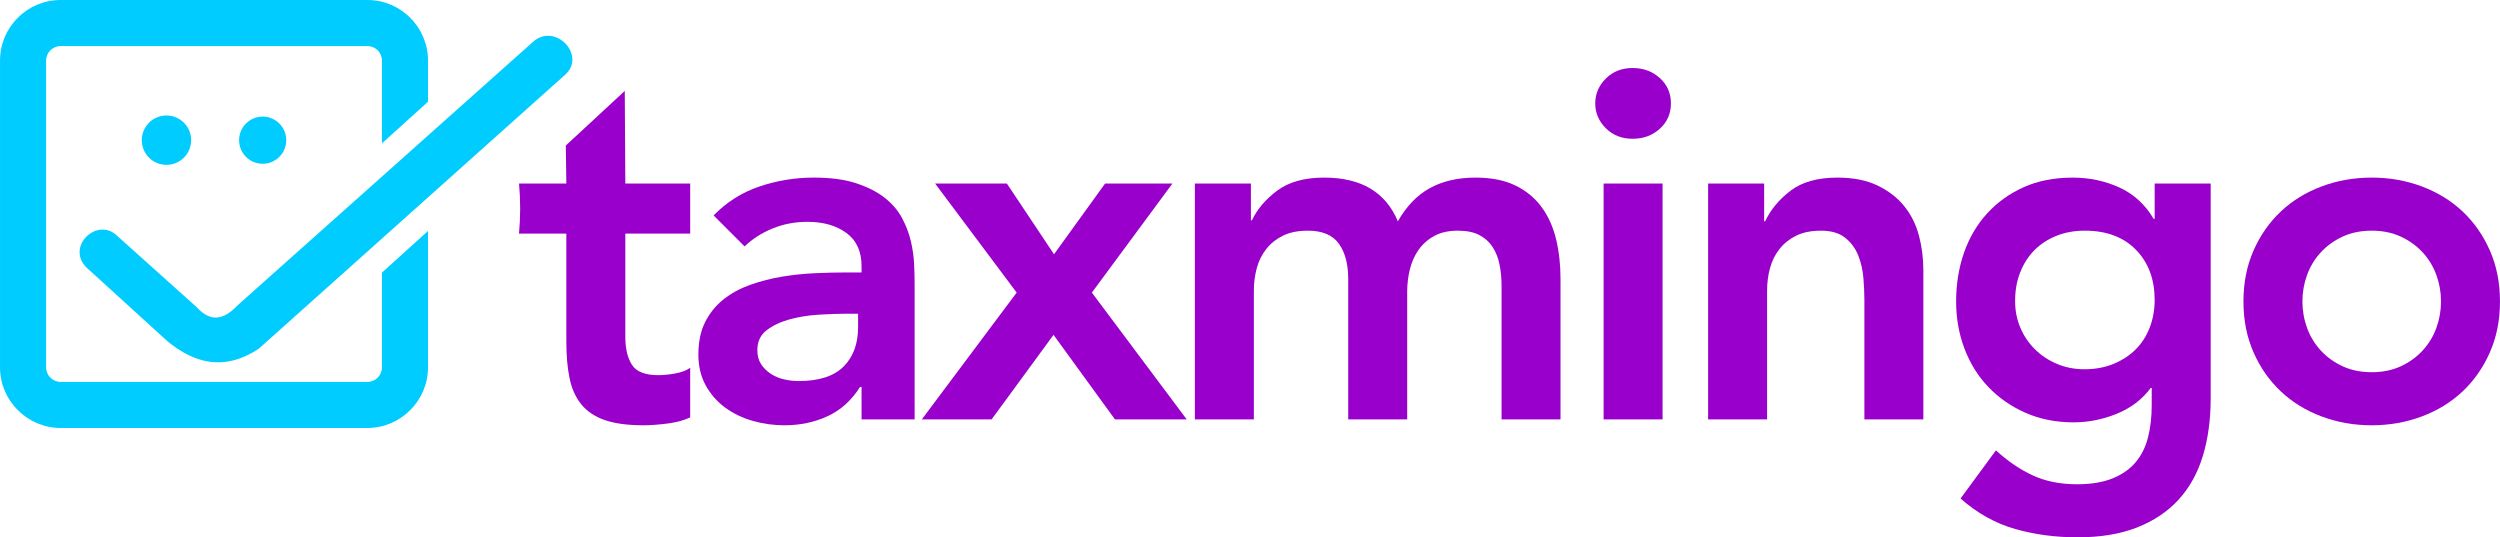 <?xml version="1.0" encoding="UTF-8"?>
<!DOCTYPE svg PUBLIC "-//W3C//DTD SVG 1.1//EN" "http://www.w3.org/Graphics/SVG/1.1/DTD/svg11.dtd">
<!-- Creator: CorelDRAW 2019 (64-Bit) -->
<svg xmlns="http://www.w3.org/2000/svg" xml:space="preserve" width="142.636mm" height="30.657mm" version="1.1" style="shape-rendering:geometricPrecision; text-rendering:geometricPrecision; image-rendering:optimizeQuality; fill-rule:evenodd; clip-rule:evenodd"
viewBox="0 0 12484.78 2683.42"
 xmlns:xlink="http://www.w3.org/1999/xlink"
 xmlns:xodm="http://www.corel.com/coreldraw/odm/2003">
 <defs>
  <style type="text/css">
   <![CDATA[
    .fil1 {fill:#00CCFF}
    .fil0 {fill:#9900CC;fill-rule:nonzero}
   ]]>
  </style>
 </defs>
 <g id="Layer_x0020_1">
  <path class="fil0" d="M2592.01 916.39l236.23 0 -2.75 -189.61 294.49 -272.74 2.77 462.35 323.95 0 0 250.32 -323.95 0 0 515.38c0,58.91 11.05,105.54 33.13,139.9 22.08,34.36 65.86,51.54 131.29,51.54 26.19,0 54.81,-2.87 85.9,-8.6 31.09,-5.72 55.63,-15.13 73.63,-28.22l0 247.87c-31.08,14.72 -69.13,24.96 -114.12,30.69 -44.99,5.72 -84.68,8.58 -119.03,8.58 -78.53,0 -142.75,-8.58 -192.66,-25.76 -49.89,-17.18 -89.17,-43.36 -117.8,-78.54 -28.64,-35.17 -48.26,-78.94 -58.91,-131.29 -10.63,-52.37 -15.95,-112.9 -15.95,-181.62l0 -539.92 -236.41 0c7.6,-81.8 7.86,-165.49 0.18,-250.32z"/>
  <path class="fil0" d="M4285.23 1566.75l-61.36 0c-40.89,0 -86.72,1.64 -137.43,4.92 -50.72,3.26 -98.58,11.04 -143.57,23.31 -44.99,12.27 -83.04,30.27 -114.12,53.99 -31.09,23.73 -46.64,56.86 -46.64,99.4 0,27.82 6.14,51.13 18.42,69.94 12.26,18.82 28.22,34.77 47.85,47.85 19.63,13.09 41.72,22.5 66.26,28.23 24.54,5.73 49.09,8.6 73.63,8.6 101.45,0 176.29,-24.14 224.56,-72.4 48.26,-48.27 72.4,-114.13 72.4,-197.57l0 -66.27zm17.18 365.68l-7.36 0c-42.54,67.08 -96.53,115.77 -161.98,146.03 -65.44,30.27 -137.43,45.39 -215.97,45.39 -54,0 -106.76,-7.36 -158.3,-22.08 -51.54,-14.72 -97.35,-36.81 -137.44,-66.26 -40.08,-29.44 -72.4,-66.27 -96.94,-110.44 -24.54,-44.17 -36.81,-95.71 -36.81,-154.61 0,-63.82 11.45,-118.21 34.36,-163.21 22.91,-45 53.59,-82.63 92.04,-112.89 38.45,-30.27 83.03,-54.4 133.75,-72.4 50.72,-18 103.49,-31.49 158.3,-40.5 54.81,-9 110.03,-14.72 165.66,-17.18 55.63,-2.45 107.99,-3.68 157.08,-3.68l73.62 0 0 -31.9c0,-73.62 -25.37,-128.85 -76.08,-165.66 -50.71,-36.81 -115.35,-55.22 -193.89,-55.22 -62.17,0 -120.25,11.05 -174.24,33.13 -54.01,22.09 -100.62,51.95 -139.89,89.58l-154.62 -154.61c65.45,-67.08 141.94,-115.35 229.47,-144.8 87.53,-29.44 177.92,-44.18 271.18,-44.18 83.44,0 153.8,9.41 211.07,28.22 57.26,18.82 104.71,42.95 142.34,72.4 37.63,29.45 66.67,63.41 87.13,101.85 20.46,38.45 35.18,77.31 44.18,116.57 9.01,39.27 14.31,77.31 15.95,114.13 1.64,36.81 2.46,69.12 2.46,96.94l0 677.36 -265.06 0 0 -161.98z"/>
  <polygon class="fil0" points="5077.13,1461.23 4669.72,916.39 5028.04,916.39 5263.65,1269.8 5518.89,916.39 5855.11,916.39 5452.62,1461.23 5926.29,2094.41 5567.97,2094.41 5261.2,1672.3 4951.97,2094.41 4603.46,2094.41 "/>
  <path class="fil0" d="M5967.18 916.39l279.79 0 0 184.06 4.91 0c26.18,-55.63 68.31,-105.12 126.39,-148.48 58.08,-43.35 136.21,-65.03 234.38,-65.03 184.89,0 307.59,72.81 368.13,218.42 42.55,-75.26 95.72,-130.47 159.53,-165.66 63.8,-35.17 139.88,-52.76 228.24,-52.76 78.53,0 144.79,13.09 198.79,39.27 53.99,26.18 97.76,62.17 131.3,107.98 33.53,45.81 57.67,99.4 72.4,160.76 14.73,61.35 22.09,127.21 22.09,197.56l0 701.9 -294.51 0 0 -667.55c0,-35.99 -3.26,-70.76 -9.82,-104.31 -6.54,-33.53 -17.99,-62.98 -34.36,-88.34 -16.36,-25.37 -38.44,-45.41 -66.27,-60.13 -27.81,-14.72 -63.8,-22.08 -107.98,-22.08 -45.81,0 -84.67,8.59 -116.57,25.77 -31.9,17.18 -58.08,40.09 -78.53,68.72 -20.46,28.63 -35.18,61.35 -44.18,98.17 -9,36.81 -13.51,74.02 -13.51,111.66l0 638.1 -294.5 0 0 -701.9c0,-73.63 -15.55,-132.13 -46.64,-175.48 -31.08,-43.35 -82.62,-65.03 -154.61,-65.03 -49.08,0 -90.39,8.18 -123.93,24.54 -33.55,16.36 -61.36,38.45 -83.44,66.26 -22.09,27.82 -38.05,59.73 -47.87,95.72 -9.8,35.99 -14.72,73.62 -14.72,112.89l0 643.01 -294.51 0 0 -1178.02z"/>
  <path class="fil0" d="M7966.55 516.35c0,-47.44 17.6,-88.76 52.77,-123.93 35.19,-35.19 79.77,-52.77 133.75,-52.77 54,0 99.4,16.78 136.21,50.31 36.81,33.54 55.22,75.68 55.22,126.39 0,50.72 -18.42,92.86 -55.22,126.4 -36.81,33.53 -82.22,50.31 -136.21,50.31 -53.99,0 -98.57,-17.59 -133.75,-52.77 -35.17,-35.18 -52.77,-76.49 -52.77,-123.94zm41.73 400.04l294.51 0 0 1178.02 -294.51 0 0 -1178.02z"/>
  <path class="fil0" d="M8530.22 916.39l279.77 0 0 188.97 4.92 0c27.81,-58.89 70.36,-110.02 127.62,-153.39 57.26,-43.35 134.98,-65.03 233.15,-65.03 78.53,0 145.21,13.09 200.02,39.27 54.81,26.18 99.39,60.54 133.75,103.08 34.36,42.53 58.9,91.62 73.62,147.25 14.72,55.63 22.08,113.71 22.08,174.24l0 743.63 -294.49 0 0 -596.38c0,-32.71 -1.65,-69.12 -4.92,-109.2 -3.26,-40.09 -11.86,-77.73 -25.77,-112.9 -13.9,-35.17 -35.59,-64.62 -65.03,-88.34 -29.44,-23.73 -69.53,-35.59 -120.26,-35.59 -49.09,0 -90.39,8.18 -123.94,24.54 -33.53,16.36 -61.35,38.45 -83.44,66.26 -22.08,27.82 -38.04,59.73 -47.85,95.72 -9.82,35.99 -14.72,73.62 -14.72,112.89l0 643.01 -294.51 0 0 -1178.02z"/>
  <path class="fil0" d="M10411.78 1152c-52.35,0 -99.8,8.59 -142.35,25.77 -42.53,17.18 -78.94,40.9 -109.21,71.17 -30.27,30.27 -53.99,67.08 -71.17,110.44 -17.17,43.35 -25.77,91.21 -25.77,143.57 0,47.44 8.6,91.63 25.77,132.52 17.18,40.9 41.3,76.89 72.4,107.98 31.09,31.09 67.91,55.63 110.44,73.63 42.54,18 88.35,26.99 137.43,26.99 54,0 102.68,-8.99 146.03,-26.99 43.35,-18 80.18,-42.13 110.44,-72.4 30.27,-30.27 53.58,-66.67 69.94,-109.22 16.37,-42.54 24.54,-88.34 24.54,-137.44 0,-103.07 -31.08,-186.52 -93.26,-250.32 -62.17,-63.81 -147.25,-95.71 -255.23,-95.71zm628.28 -235.6l0 1072.49c0,106.35 -13.09,202.46 -39.27,288.36 -26.18,85.9 -66.67,158.7 -121.48,218.43 -54.81,59.71 -123.93,105.94 -207.38,138.65 -83.44,32.73 -182.43,49.09 -296.96,49.09 -109.62,0 -213.52,-13.9 -311.68,-41.73 -98.16,-27.81 -188.98,-78.53 -272.43,-152.15l176.71 -240.52c58.9,54 120.26,95.72 184.06,125.17 63.82,29.45 137.44,44.18 220.88,44.18 70.36,0 129.67,-9.82 177.92,-29.44 48.27,-19.64 86.72,-46.64 115.36,-81 28.63,-34.35 49.08,-75.66 61.35,-123.93 12.27,-48.26 18.41,-101.86 18.41,-160.75l0 -85.9 -4.9 0c-42.55,57.27 -99,100.21 -169.35,128.84 -70.36,28.63 -142.34,42.95 -215.97,42.95 -88.35,0 -168.52,-15.95 -240.5,-47.85 -71.99,-31.9 -133.76,-74.85 -185.3,-128.85 -51.54,-53.99 -91.22,-117.8 -119.03,-191.43 -27.81,-73.63 -41.73,-152.15 -41.73,-235.6 0,-86.72 13.09,-167.71 39.27,-242.96 26.19,-75.28 64.63,-140.71 115.35,-196.35 50.72,-55.62 111.66,-99.39 182.84,-131.29 71.17,-31.9 152.57,-47.86 244.19,-47.86 83.44,0 161.16,16.36 233.15,49.09 72,32.73 129.25,85.08 171.8,157.07l4.9 0 0 -176.7 279.79 0z"/>
  <path class="fil0" d="M11498.18 1505.4c0,45.8 7.77,89.99 23.32,132.53 15.55,42.54 38.45,80.17 68.72,112.89 30.27,32.73 66.67,58.91 109.21,78.54 42.54,19.63 90.81,29.44 144.8,29.44 54,0 102.25,-9.81 144.8,-29.44 42.54,-19.63 78.94,-45.81 109.21,-78.54 30.27,-32.72 53.17,-70.35 68.72,-112.89 15.54,-42.54 23.32,-86.72 23.32,-132.53 0,-45.81 -7.78,-89.99 -23.32,-132.54 -15.55,-42.53 -38.45,-80.16 -68.72,-112.89 -30.27,-32.73 -66.67,-58.9 -109.21,-78.54 -42.55,-19.62 -90.8,-29.44 -144.8,-29.44 -53.99,0 -102.26,9.82 -144.8,29.44 -42.54,19.64 -78.94,45.81 -109.21,78.54 -30.27,32.73 -53.17,70.36 -68.72,112.89 -15.55,42.55 -23.32,86.72 -23.32,132.54zm-294.5 0c0,-93.26 16.77,-177.93 50.31,-254.01 33.53,-76.08 78.94,-141.12 136.2,-195.12 57.27,-53.99 125.17,-95.7 203.7,-125.16 78.54,-29.44 161.98,-44.18 250.33,-44.18 88.35,0 171.79,14.73 250.32,44.18 78.54,29.45 146.44,71.17 203.71,125.16 57.26,54 102.66,119.04 136.21,195.12 33.53,76.08 50.31,160.75 50.31,254.01 0,93.25 -16.78,177.93 -50.31,254.01 -33.55,76.08 -78.95,141.11 -136.21,195.11 -57.27,53.99 -125.17,95.71 -203.71,125.17 -78.53,29.44 -161.97,44.17 -250.32,44.17 -88.35,0 -171.79,-14.72 -250.33,-44.17 -78.53,-29.45 -146.43,-71.18 -203.7,-125.17 -57.26,-54 -102.67,-119.03 -136.2,-195.11 -33.54,-76.08 -50.31,-160.76 -50.31,-254.01z"/>
  <path class="fil1" d="M981.55 1533.43l-400.87 -359.55c-97.13,-88.16 -251.87,56.18 -149.77,161.28l406.84 370.54c133.53,108.41 282.06,149.91 454.15,36.04l1529.75 -1367.97c109.83,-96.76 -50.52,-264.8 -160.68,-163.99l-1470.07 1310.91c-61.66,65.01 -129.71,101.23 -209.36,12.74zm-678.92 -1533.43l1532.14 0c83.34,0 159.12,34.01 213.87,88.75 54.66,55.21 88.76,130.77 88.76,213.87l0 205.45 -230.07 208.03 0 -413.48c0,-19.97 -8.14,-38.23 -21.16,-51.4 -13.39,-12.93 -31.61,-21.16 -51.4,-21.16l-1532.14 0c-19.83,0 -38.01,8.24 -51.17,21.4 -13.16,13.16 -21.4,31.34 -21.4,51.16l0 1532.14c0,19.78 8.24,38.01 21.4,51.17 12.93,13.25 31.2,21.39 51.17,21.39l1532.14 0c19.97,0 38.24,-8.14 51.4,-21.16 13.02,-13.16 21.16,-31.43 21.16,-51.4l0 -473.29 230.07 -207.98 0 681.27c0,83 -34.05,158.66 -88.76,213.4l-0.46 0.46c-54.76,54.71 -130.4,88.76 -213.41,88.76l-1532.14 0c-83.1,0 -158.66,-34.1 -213.41,-88.76 -55.21,-54.76 -89.22,-130.54 -89.22,-213.87l0 -1532.14c0,-83.37 34.01,-159.11 88.76,-213.87 54.75,-54.75 130.49,-88.75 213.87,-88.75zm1009.06 582.24c65.02,0 117.74,52.78 117.74,117.8 0,65.06 -52.73,117.8 -117.74,117.8 -65.06,0 -117.8,-52.74 -117.8,-117.8 0,-65.02 52.74,-117.8 117.8,-117.8zm-480.46 -5.47c68.1,0 123.27,55.17 123.27,123.27 0,68.1 -55.17,123.27 -123.27,123.27 -68.11,0 -123.28,-55.17 -123.28,-123.27 0,-68.1 55.17,-123.27 123.28,-123.27z"/>
 </g>
</svg>
